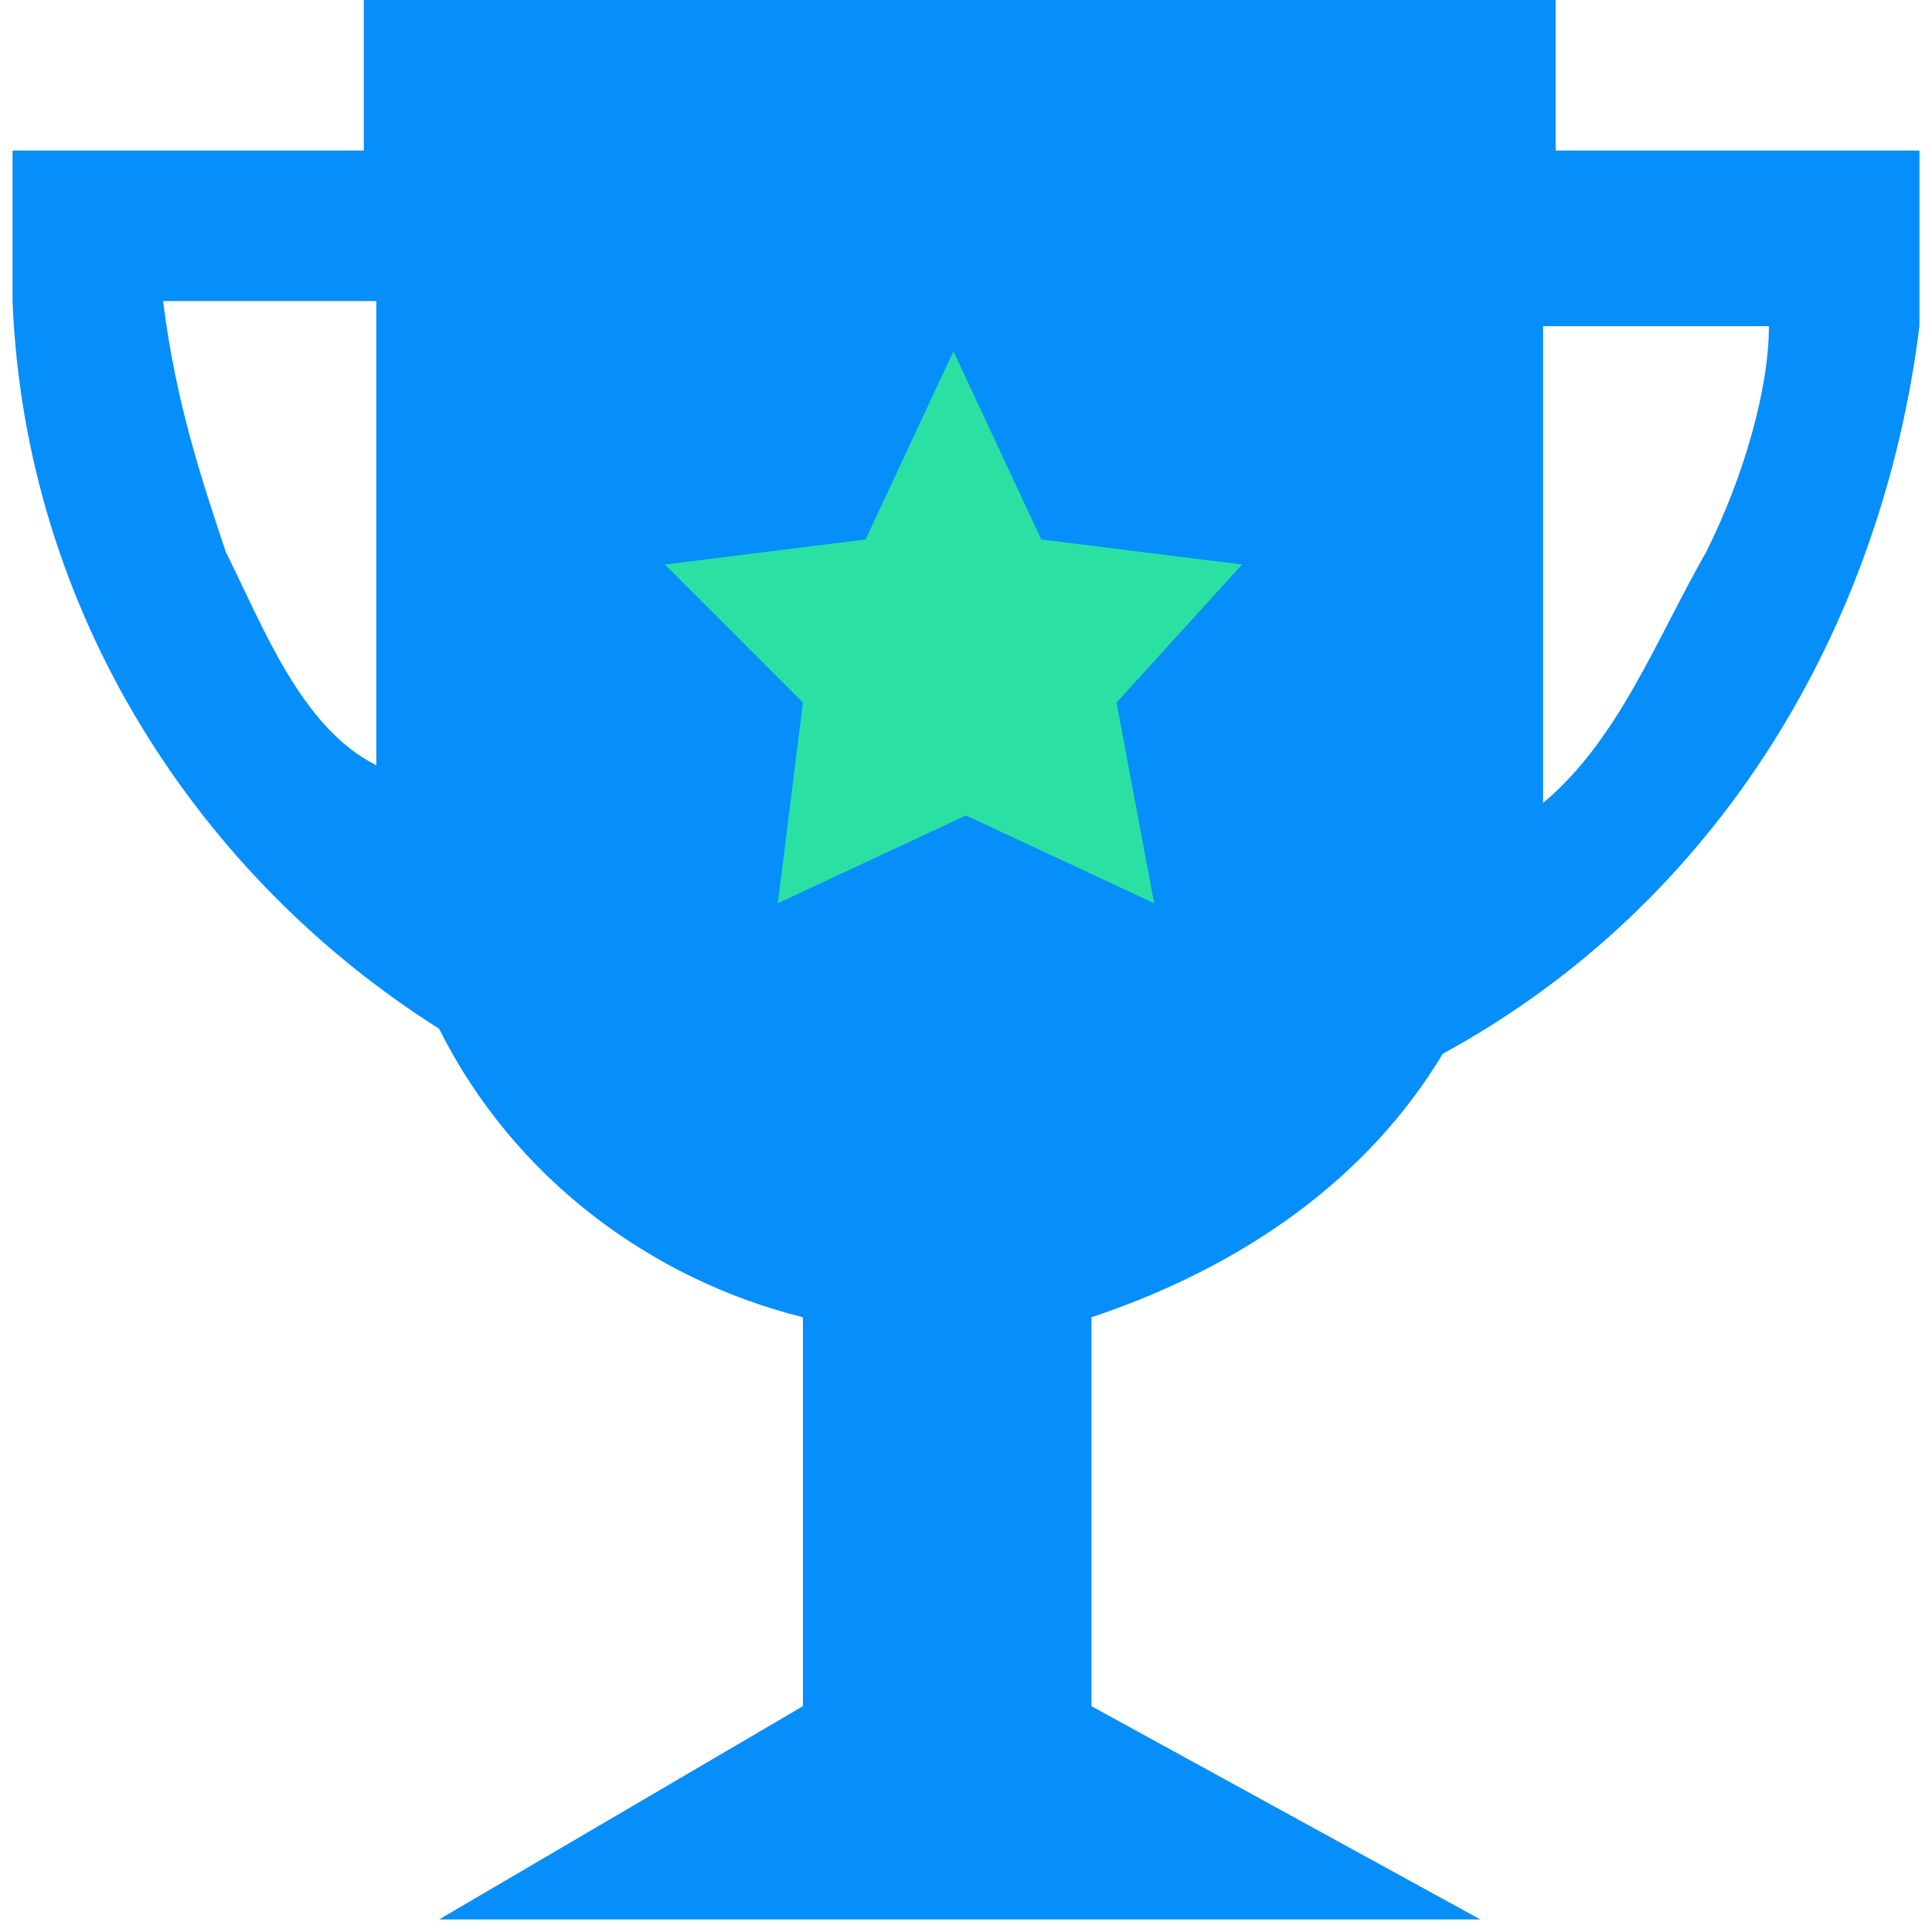 <?xml version="1.0" encoding="utf-8"?>
<!-- Generator: Adobe Illustrator 27.7.0, SVG Export Plug-In . SVG Version: 6.00 Build 0)  -->
<svg version="1.1" id="Ebene_1" xmlns="http://www.w3.org/2000/svg" xmlns:xlink="http://www.w3.org/1999/xlink" x="0px" y="0px"
	 viewBox="0 0 15.4 15.4" style="enable-background:new 0 0 15.4 15.4;" xml:space="preserve">
<style type="text/css">
	.st0{fill:#2AE1A3;}
	.st1{fill:#068EFB;}
</style>
<circle class="st0" cx="7.7" cy="5" r="3.8"/>
<path class="st1" d="M1.8,4.4c-0.2-0.6-0.4-1.2-0.5-2H3v3.4l0,0l0,0C3,6,3,6.1,3,6.1C2.4,5.8,2.1,5,1.8,4.4L1.8,4.4z M9.2,7.2
	L7.7,6.5L6.2,7.2l0.2-1.6L5.3,4.5l1.6-0.2l0.7-1.5l0.7,1.5l1.6,0.2l-1,1.1L9.2,7.2z M13.6,4.4c-0.4,0.7-0.7,1.5-1.3,2
	c0-0.1,0-0.2,0-0.4l0,0V2.6h1.8C14.1,3.1,13.9,3.8,13.6,4.4L13.6,4.4z M15.3,1.2h-2.9V0H2.9v1.2H0.1v1.2C0.2,4.9,1.6,7,3.5,8.2
	c0.6,1.2,1.7,2,2.9,2.3v3.1l-2.9,1.7h8.3l-3.1-1.7v-3.1c1.2-0.4,2.2-1.1,2.8-2.1C13.7,7.2,15,5,15.3,2.6L15.3,1.2L15.3,1.2z"/>
</svg>
